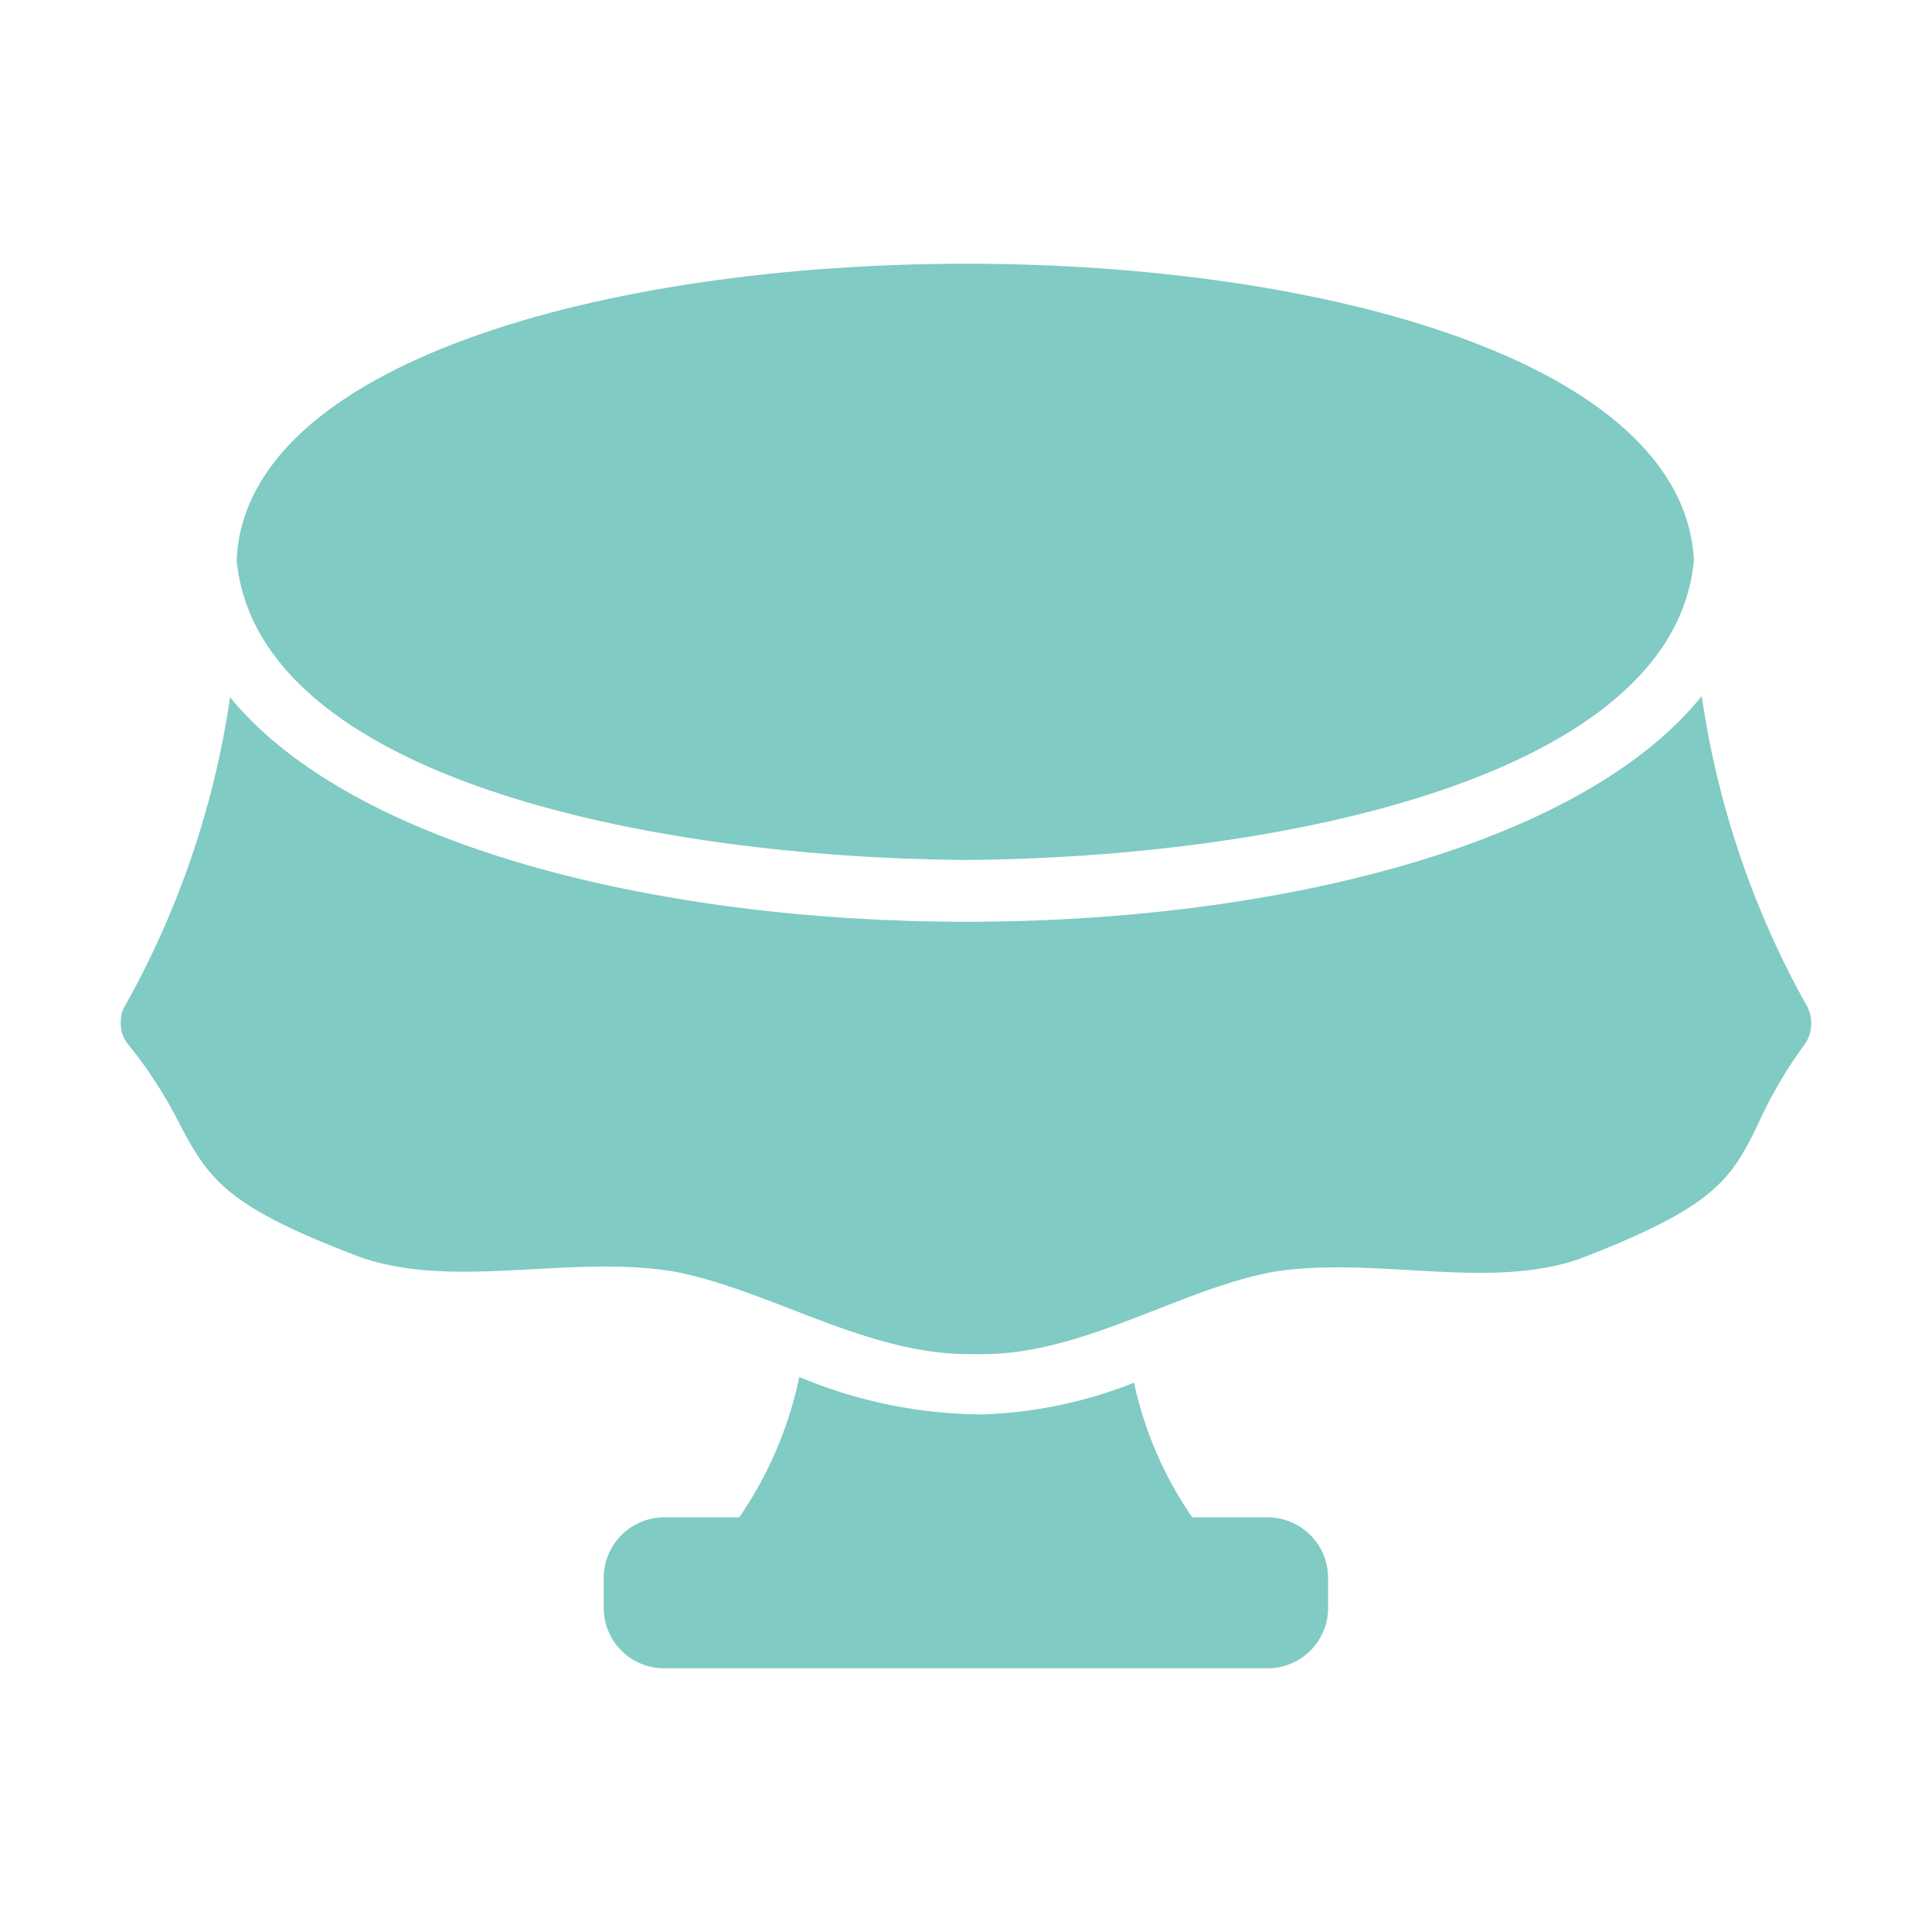 <svg xmlns="http://www.w3.org/2000/svg" version="1.1" xmlns:xlink="http://www.w3.org/1999/xlink" width="512" height="512" x="0" y="0" viewBox="0 0 64 64" style="enable-background:new 0 0 512 512" xml:space="preserve" class=""><g><path d="M31.977 28.488c10.51-.08 23.455-2.758 24.136-9.918C55.454 5.4 8.358 5.517 7.84 18.57c.71 7.184 13.65 9.833 24.136 9.918z" fill="#80cbc4" opacity="1" data-original="#000000" class=""></path><path d="M59.862 33.337a29.758 29.758 0 0 1-3.49-10.278c-8.046 9.976-40.634 9.945-48.75.04a29.671 29.671 0 0 1-3.49 10.238.947.947 0 0 0-.13.49 1.078 1.078 0 0 0 .22.74 14.639 14.639 0 0 1 1.75 2.71c.97 1.829 1.58 2.709 5.969 4.369 3.125 1.093 6.98-.104 10.408.48 3.226.622 6.456 2.82 9.968 2.729 3.436.097 6.632-2.1 9.788-2.71 3.357-.568 7.186.626 10.238-.45 4.41-1.7 4.99-2.589 5.89-4.449a14.723 14.723 0 0 1 1.57-2.68 1.22 1.22 0 0 0 .06-1.229zM41.995 50.264h-2.5a12.474 12.474 0 0 1-1.929-4.46 14.892 14.892 0 0 1-5.029 1.05 15.827 15.827 0 0 1-6.059-1.24 12.827 12.827 0 0 1-1.99 4.65h-2.49a2.006 2.006 0 0 0-1.999 2v1a2 2 0 0 0 2 2h19.996a2 2 0 0 0 2-2v-1a2.006 2.006 0 0 0-2-2z" fill="#80cbc4" opacity="1" data-original="#000000" class=""></path></g></svg>